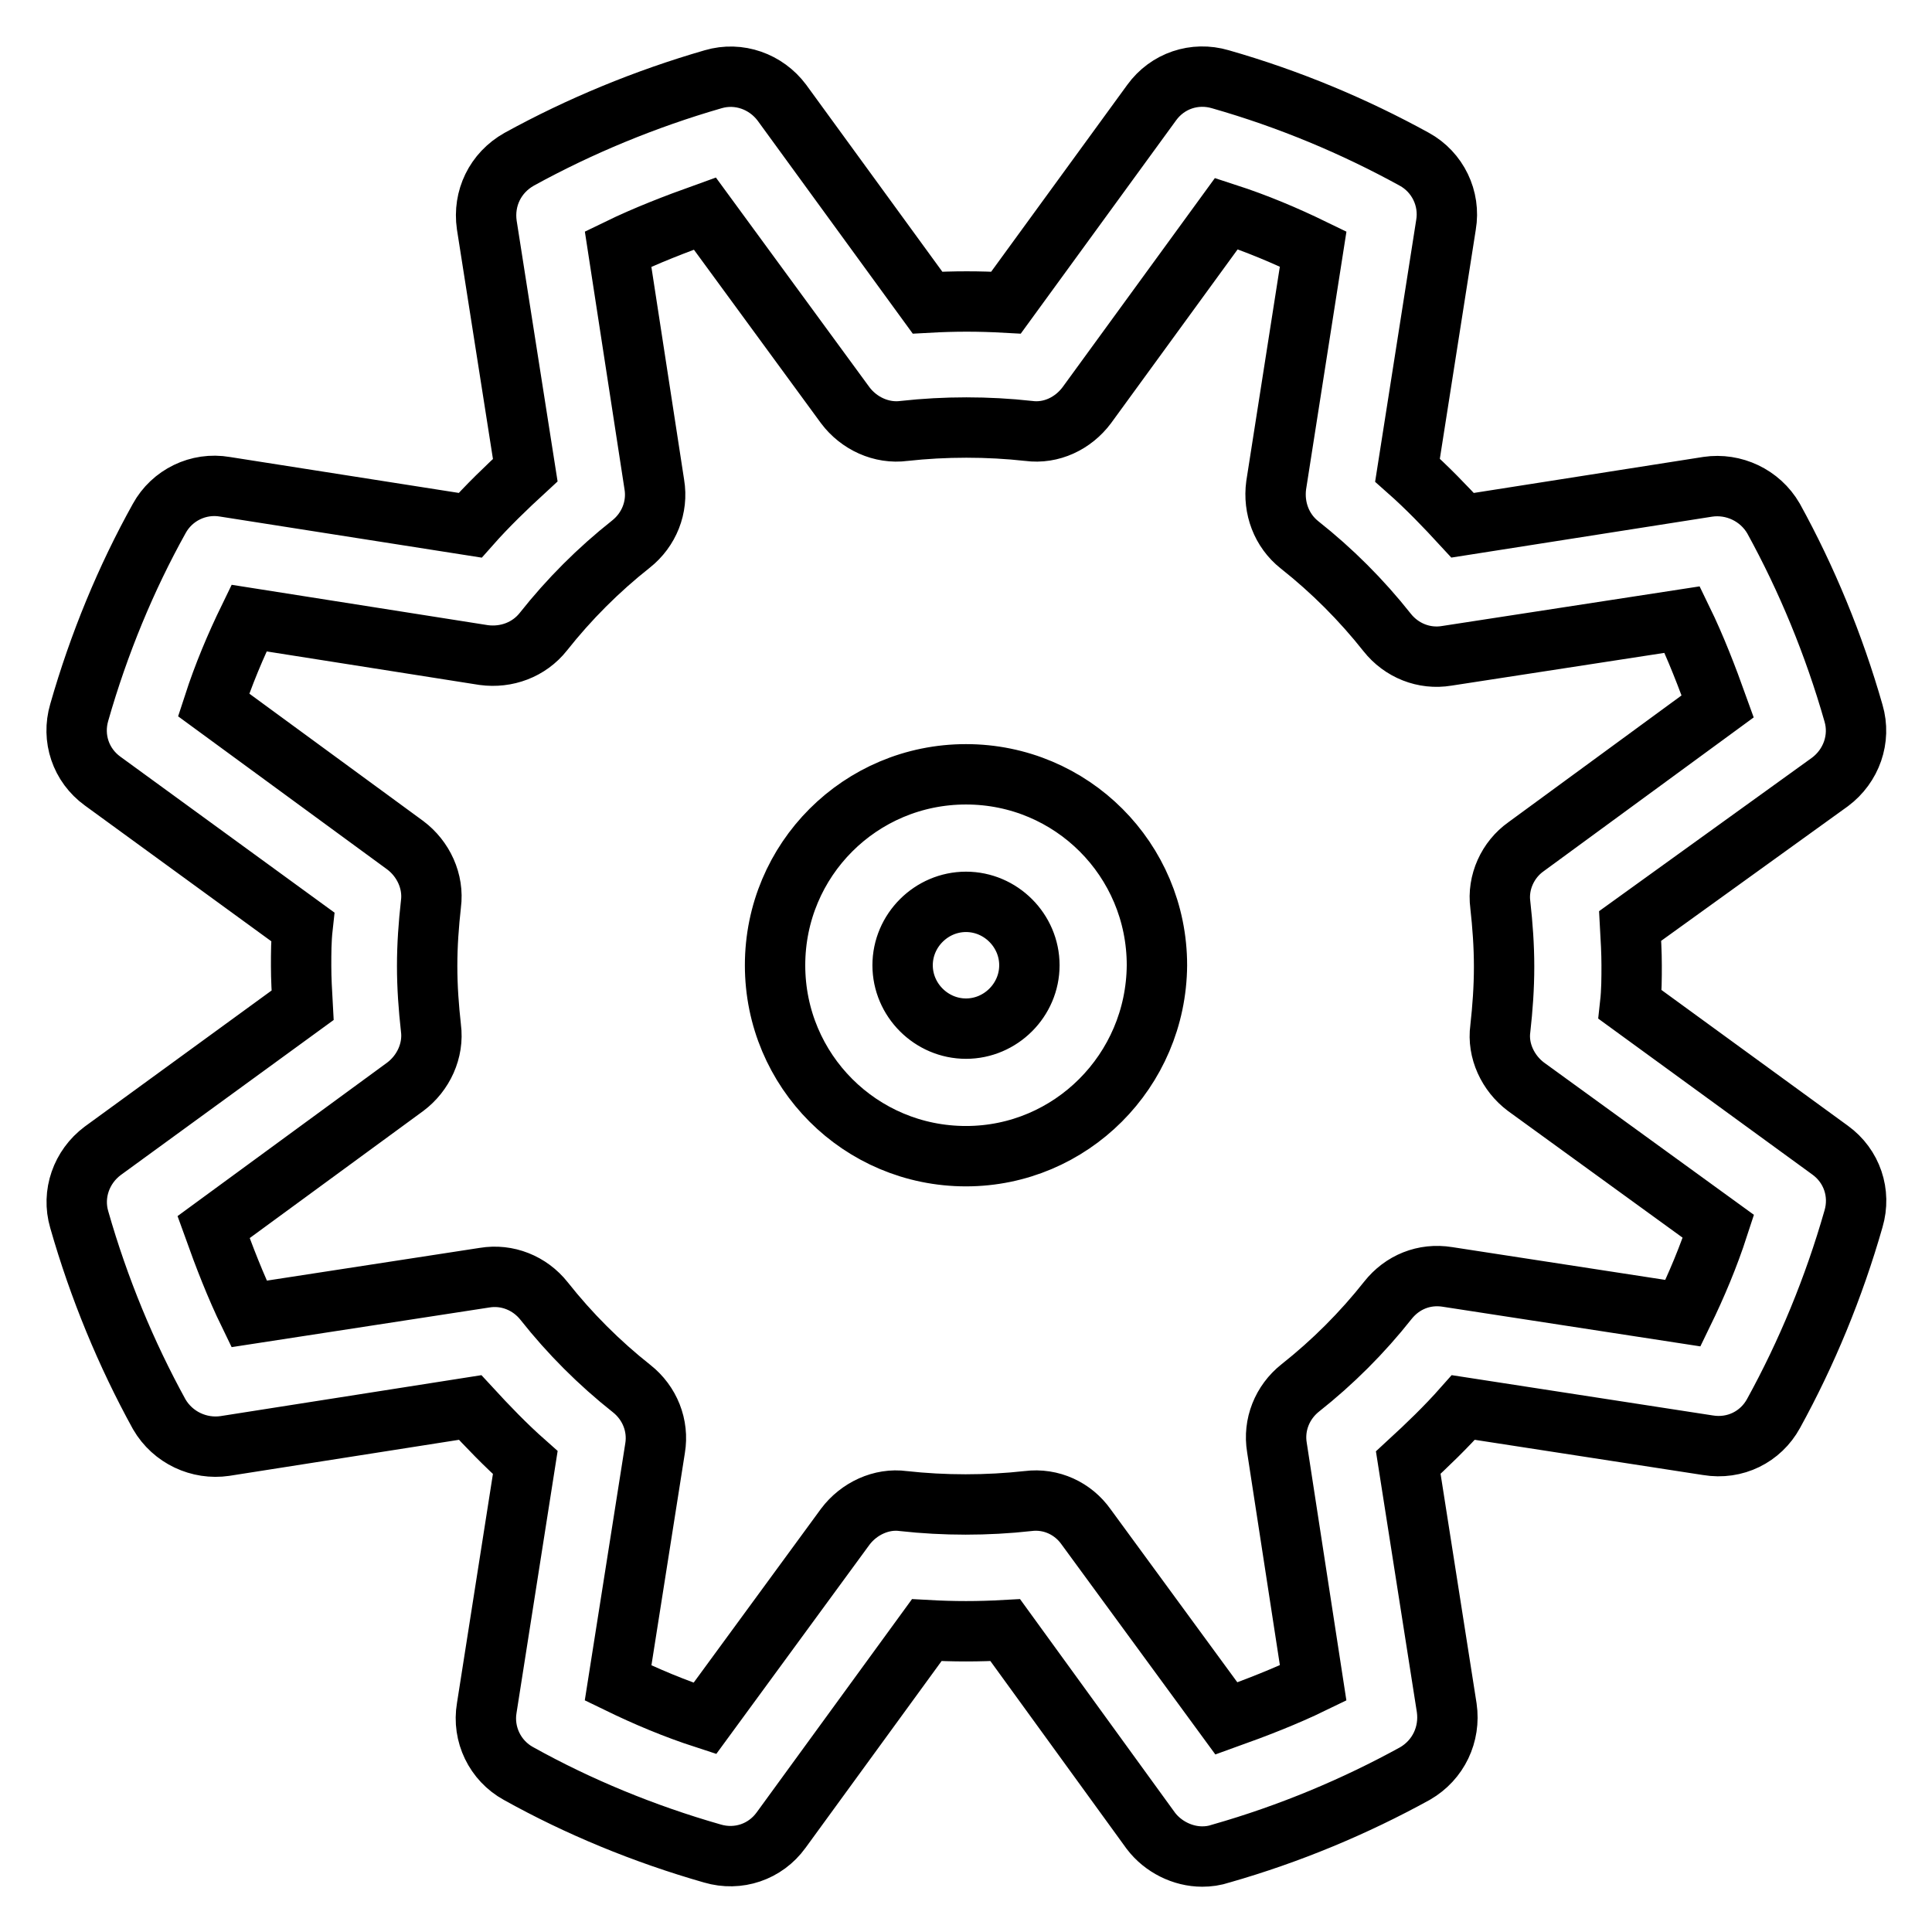 <?xml version="1.0" encoding="utf-8"?>
<!-- Svg Vector Icons : http://www.onlinewebfonts.com/icon -->
<!DOCTYPE svg PUBLIC "-//W3C//DTD SVG 1.1//EN" "http://www.w3.org/Graphics/SVG/1.1/DTD/svg11.dtd">
<svg version="1.1" xmlns="http://www.w3.org/2000/svg" xmlns:xlink="http://www.w3.org/1999/xlink" x="0px" y="0px" viewBox="0 0 256 256" enable-background="new 0 0 256 256" xml:space="preserve">
<g> <path stroke-width="8" fill-opacity="0" stroke="#000000"  d="M128,153.2c-14,0-25.3-11.3-25.3-25.3c0-14,11.3-25.3,25.3-25.3c14,0,25.3,11.3,25.3,25.3 C153.2,141.9,141.9,153.2,128,153.2z M128,119.5c-4.6,0-8.4,3.8-8.4,8.4c0,4.6,3.8,8.4,8.4,8.4c4.6,0,8.4-3.8,8.4-8.4 C136.4,123.3,132.6,119.5,128,119.5z M159.3,246c-2.6,0-5.2-1.3-6.8-3.4L133.2,216c-3.6,0.2-6.8,0.2-10.4,0l-19.3,26.5 c-2.1,2.9-5.7,4.1-9.1,3.1c-9.1-2.6-17.8-6.2-25.7-10.6c-3.1-1.7-4.8-5.2-4.2-8.7l5.1-32.5c-2.6-2.3-5-4.8-7.3-7.3l-32.5,5.1 c-3.4,0.5-6.9-1.1-8.7-4.2c-4.4-8-8-16.7-10.6-25.8c-1-3.4,0.3-7,3.1-9.1l26.5-19.3c-0.1-1.8-0.2-3.5-0.2-5.2s0-3.4,0.2-5.2 l-26.5-19.3c-2.9-2.1-4.1-5.7-3.1-9.1c2.6-9.1,6.2-17.8,10.6-25.7c1.7-3.1,5.2-4.8,8.7-4.2l32.5,5.1c2.3-2.6,4.8-5,7.3-7.3 l-5.1-32.5c-0.5-3.5,1.1-6.9,4.3-8.7c8-4.4,16.7-8,25.7-10.6c3.4-1,7,0.3,9.1,3.1l19.3,26.5c3.6-0.2,6.8-0.2,10.4,0l19.3-26.5 c2.1-2.9,5.7-4.1,9.1-3.1c9.1,2.6,17.7,6.2,25.7,10.6c3.1,1.7,4.8,5.2,4.2,8.7l-5.1,32.5c2.6,2.3,5,4.8,7.3,7.3l32.5-5.1 c3.4-0.5,6.9,1.1,8.7,4.2c4.4,8,8,16.7,10.6,25.8c1,3.4-0.3,7-3.1,9.1L216,122.7c0.1,1.8,0.2,3.5,0.2,5.2c0,1.7,0,3.4-0.2,5.2 l26.5,19.3c2.9,2.1,4.1,5.7,3.1,9.1c-2.6,9.1-6.2,17.8-10.6,25.8c-1.7,3.1-5.1,4.8-8.7,4.2l-32.4-5c-2.3,2.6-4.8,5-7.3,7.3 l5.1,32.5c0.5,3.5-1.1,6.9-4.2,8.7c-8,4.4-16.6,8-25.7,10.6C160.9,245.9,160.1,246,159.3,246L159.3,246z M81.9,223 c3.7,1.8,7.5,3.4,11.5,4.7l18.6-25.4c1.8-2.4,4.8-3.8,7.7-3.4c5.4,0.6,11.1,0.6,16.5,0c3.1-0.4,6,1,7.7,3.4l18.6,25.4 c3.9-1.4,7.8-2.9,11.5-4.7l-4.8-31.2c-0.5-3,0.7-6,3.1-7.9c4.3-3.4,8.2-7.3,11.6-11.6c1.9-2.4,4.8-3.6,7.9-3.1l31.2,4.8 c1.8-3.7,3.4-7.5,4.7-11.5L202.2,144c-2.4-1.8-3.8-4.8-3.4-7.7c0.3-2.7,0.5-5.4,0.5-8.2c0-2.8-0.2-5.5-0.5-8.2c-0.4-3,1-6,3.4-7.7 l25.4-18.6c-1.4-3.9-2.9-7.8-4.7-11.5l-31.2,4.8c-3,0.5-6-0.7-7.9-3.1c-3.4-4.3-7.3-8.2-11.6-11.6c-2.4-1.9-3.5-4.9-3.1-7.9L174,33 c-3.7-1.8-7.5-3.4-11.5-4.7L144,53.7c-1.8,2.4-4.7,3.8-7.7,3.4c-5.4-0.6-11.1-0.6-16.5,0c-3,0.4-6-1-7.8-3.4L93.4,28.3 c-3.9,1.4-7.8,2.9-11.5,4.7l4.8,31.2c0.5,3-0.7,6-3.1,7.9c-4.3,3.4-8.2,7.3-11.6,11.6c-1.9,2.4-4.9,3.5-7.9,3.1L33,81.9 c-1.8,3.7-3.4,7.5-4.7,11.5L53.7,112c2.4,1.8,3.8,4.8,3.4,7.8c-0.3,2.7-0.5,5.4-0.5,8.2c0,2.8,0.2,5.5,0.5,8.2c0.4,3-1,6-3.4,7.8 l-25.4,18.6c1.4,3.9,2.9,7.8,4.7,11.5l31.2-4.8c3-0.5,6,0.7,7.9,3.1c3.4,4.3,7.3,8.2,11.6,11.6c2.4,1.9,3.6,4.9,3.1,7.9L81.9,223 L81.9,223z"/></g>
</svg>